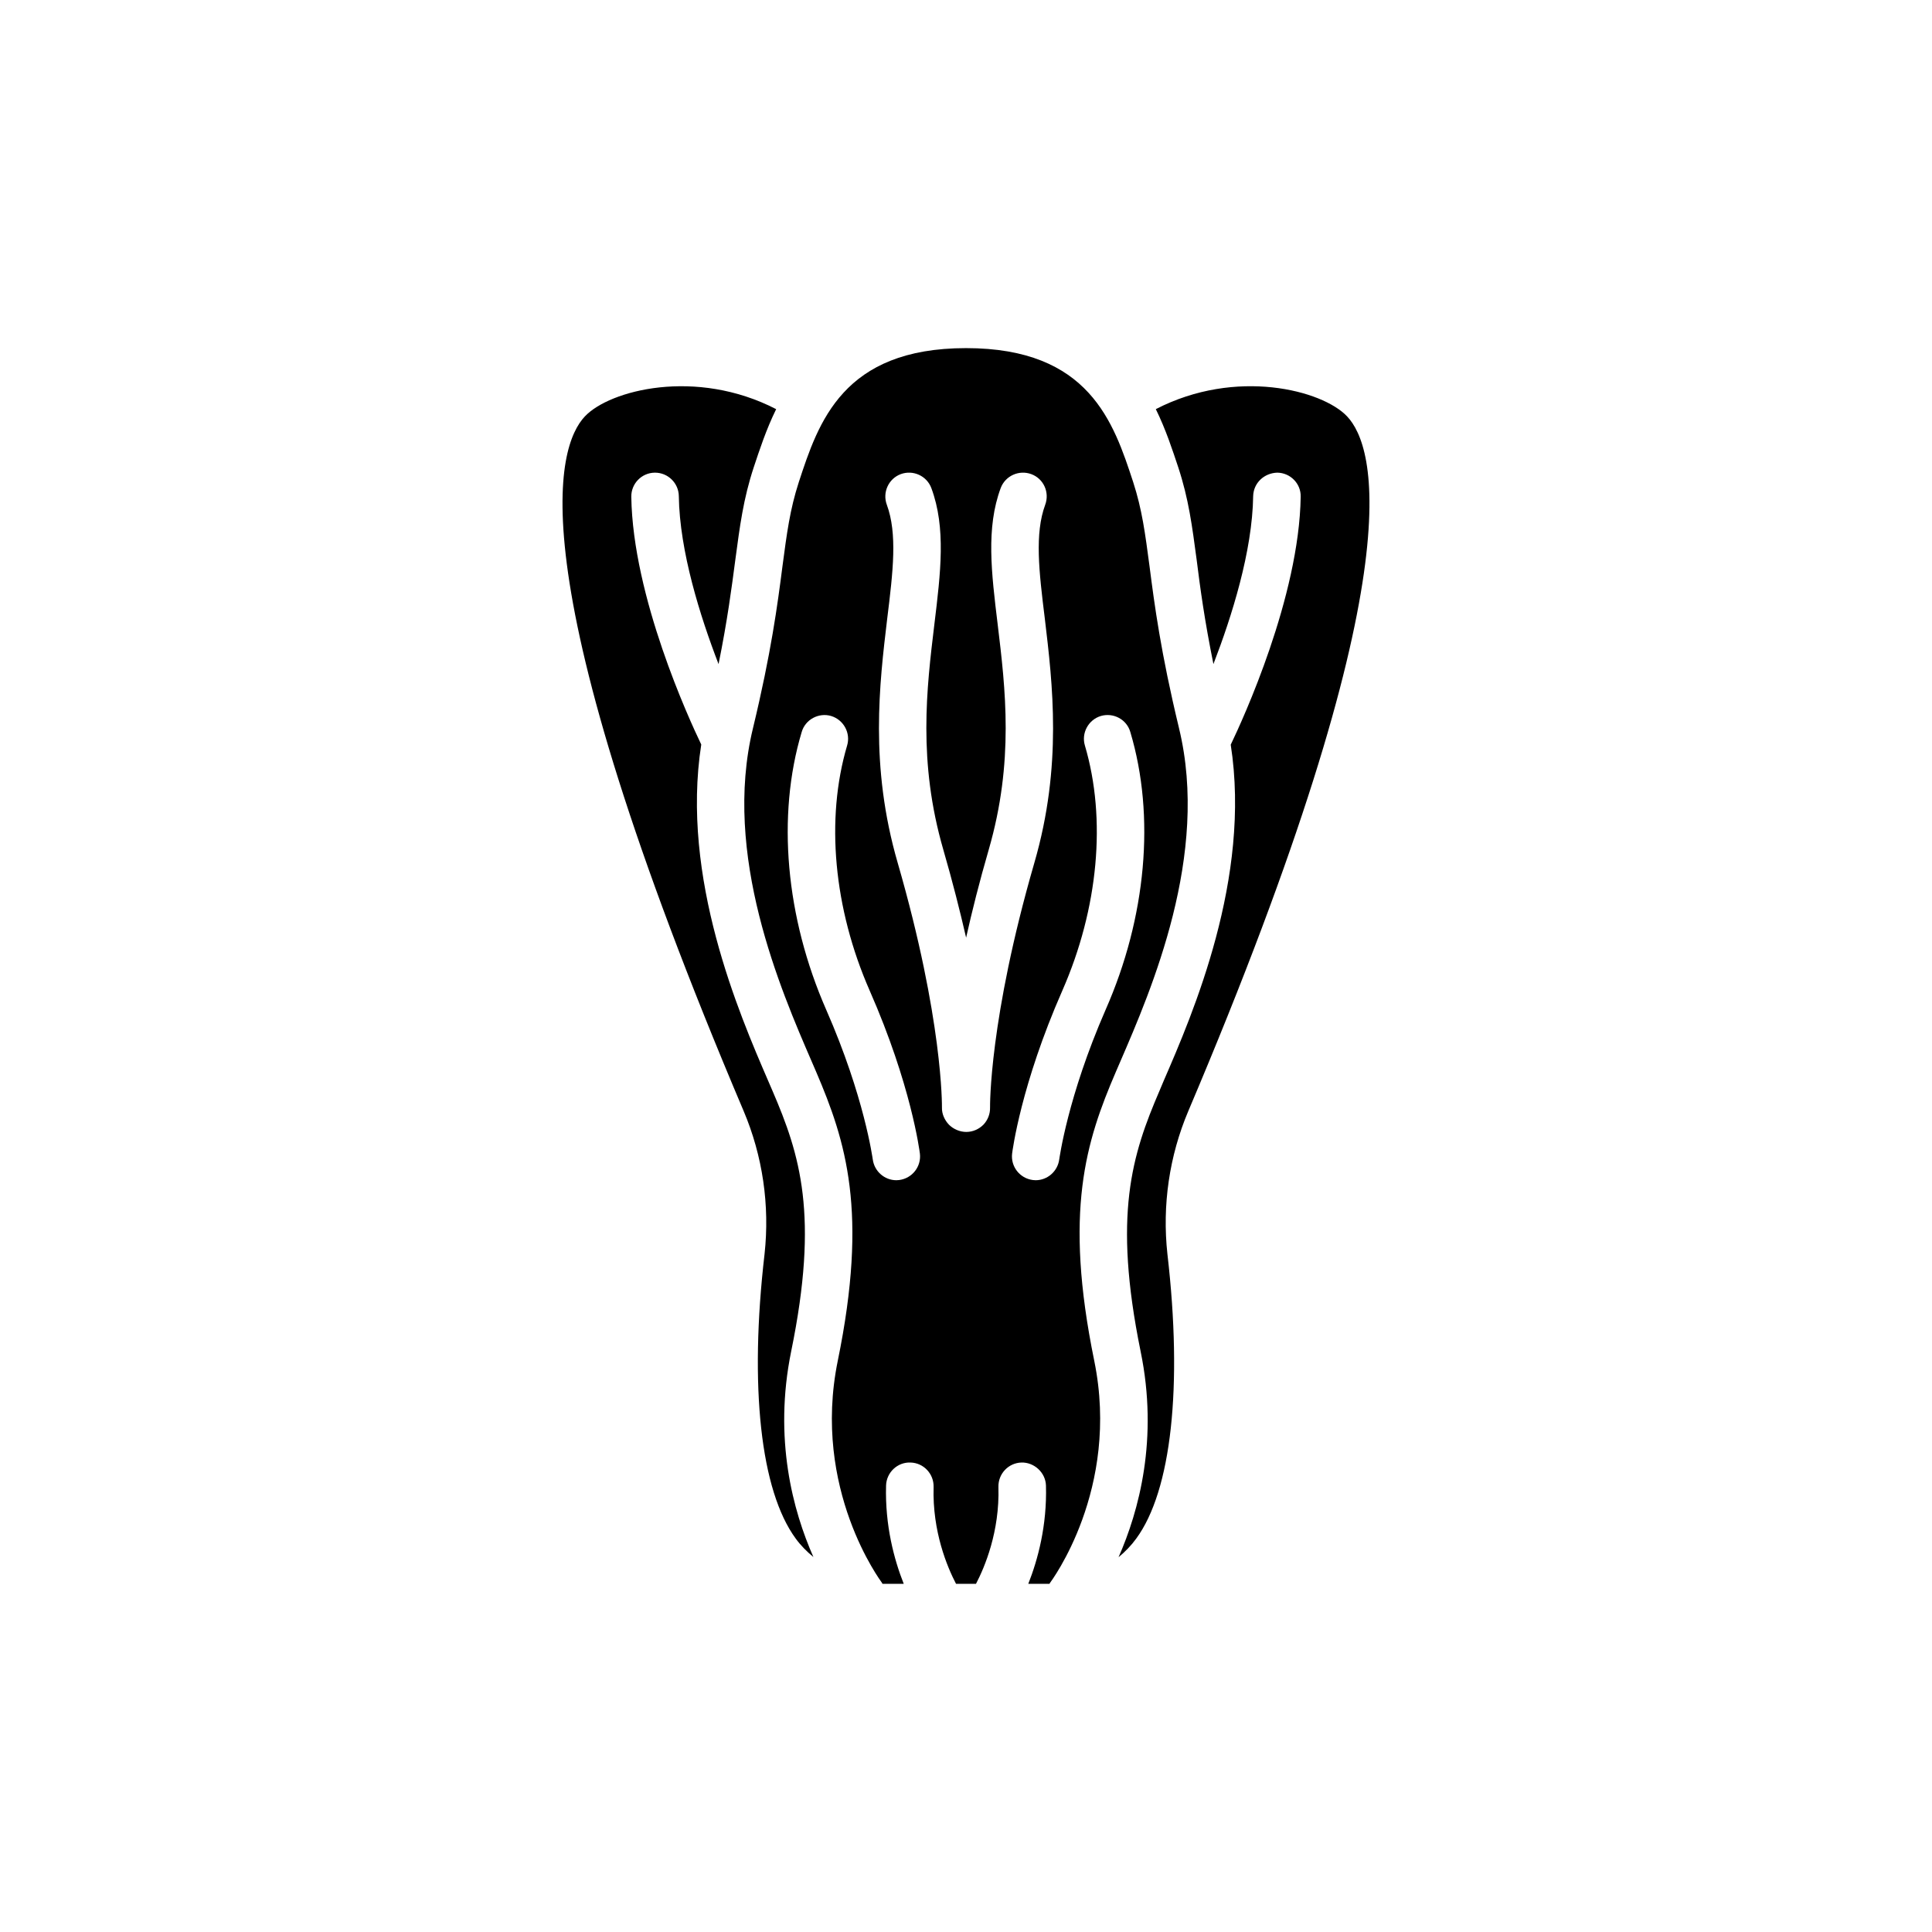 <?xml version="1.0" encoding="UTF-8"?>
<!-- The Best Svg Icon site in the world: iconSvg.co, Visit us! https://iconsvg.co -->
<svg fill="#000000" width="800px" height="800px" version="1.1" viewBox="144 144 512 512" xmlns="http://www.w3.org/2000/svg">
 <path d="m353.67 502.12c7.406-36.125 2.367-52.043-4.988-69.121l-1.109-2.57c-7.707-17.836-23.227-53.758-17.734-89.125-3.223-6.699-18.137-39.094-18.539-65.645-0.051-3.477 2.719-6.348 6.195-6.398h0.102c3.426 0 6.246 2.769 6.297 6.195 0.203 14.66 5.691 31.992 10.531 44.535 2.367-11.688 3.477-20.305 4.434-27.559 1.211-9.02 2.117-16.172 4.887-24.586 1.512-4.535 3.273-9.977 5.945-15.418-21.262-10.984-44.133-5.039-50.684 1.914-7.508 7.91-18.391 41.664 42.066 184.09 5.039 11.891 6.953 24.988 5.543 37.887-4.082 35.215-1.059 62.723 8.262 75.422 1.309 1.812 2.922 3.426 4.684 4.887-5.387-12.191-10.625-31.285-5.891-54.512zm102.78-165.15c-4.836-20.051-6.5-32.695-7.809-42.875-1.16-8.715-1.965-15.012-4.332-22.32-5.188-15.82-11.637-35.52-44.285-35.52-32.695 0-39.145 19.699-44.336 35.52-2.367 7.305-3.176 13.602-4.332 22.32-1.309 10.176-2.973 22.824-7.809 42.875-8.16 33.555 7.305 69.273 15.617 88.469l1.109 2.57c7.91 18.488 13.855 37.031 5.742 76.629-6.953 34.059 11.539 58.543 11.688 58.793 0.102 0.102 0.102 0.203 0.152 0.301h0.102 5.543c-2.519-6.348-4.988-15.418-4.684-26.047 0.102-3.477 3.023-6.246 6.5-6.098 3.477 0.102 6.195 3.023 6.098 6.5-0.352 11.789 3.629 21.211 5.945 25.645h5.289c2.316-4.434 6.297-13.855 5.945-25.645-0.102-3.477 2.621-6.398 6.098-6.5 3.324-0.102 6.398 2.621 6.5 6.098 0.301 10.629-2.168 19.699-4.684 26.047h5.644c0.051-0.102 0.051-0.25 0.152-0.301 0.152-0.25 18.641-24.738 11.688-58.793-8.113-39.598-2.215-58.141 5.742-76.629l1.109-2.57c8.301-19.195 23.77-54.914 15.605-88.469zm-74.16 119.75c-0.25 0-0.504 0.051-0.754 0.051-3.125 0-5.844-2.367-6.246-5.543-0.051-0.152-2.168-16.473-12.344-39.648-10.73-24.484-13.148-51.34-6.5-73.555 0.957-3.375 4.535-5.238 7.809-4.281 3.324 1.008 5.238 4.535 4.231 7.859-5.742 19.445-3.578 43.125 5.996 64.941 10.984 24.988 13.199 42.422 13.301 43.176 0.402 3.426-2.016 6.547-5.492 7zm24.082-19.195c0.051 1.664-0.605 3.324-1.762 4.535-1.211 1.211-2.82 1.914-4.535 1.914-1.664 0-3.375-0.707-4.586-1.914-1.16-1.211-1.914-2.871-1.863-4.535 0-0.25 0.301-23.277-11.738-64.891-7.457-25.746-4.836-47.359-2.769-64.688 1.562-12.594 2.719-22.52-0.102-30.18-1.211-3.273 0.453-6.902 3.68-8.113 3.273-1.211 6.902 0.453 8.113 3.68 3.93 10.578 2.469 22.418 0.805 36.125-2.066 17.078-4.383 36.375 2.367 59.703 2.469 8.516 4.434 16.324 6.047 23.328 1.562-7.004 3.527-14.812 5.996-23.328 6.75-23.328 4.434-42.621 2.367-59.703-1.664-13.703-3.125-25.543 0.805-36.125 1.211-3.223 4.836-4.887 8.113-3.68 3.273 1.211 4.887 4.836 3.68 8.113-2.82 7.656-1.664 17.582-0.102 30.18 2.066 17.332 4.684 38.945-2.769 64.688-12.047 41.617-11.746 64.641-11.746 64.891zm30.633-25.945c-10.125 23.176-12.242 39.5-12.293 39.648-0.402 3.176-3.125 5.543-6.246 5.543-0.25 0-0.504-0.051-0.754-0.051-3.477-0.453-5.894-3.578-5.492-7.004 0.102-0.754 2.316-18.188 13.301-43.176 9.574-21.816 11.738-45.492 5.996-64.941-1.008-3.324 0.906-6.852 4.231-7.859 3.324-0.957 6.852 0.906 7.809 4.281 6.648 22.27 4.231 49.074-6.551 73.559zm63.984-157.24c-6.551-6.953-29.422-12.898-50.684-1.914 2.672 5.441 4.434 10.883 5.945 15.418 2.769 8.414 3.68 15.566 4.887 24.586 0.906 7.254 2.066 15.871 4.434 27.559 4.836-12.543 10.328-29.875 10.531-44.535 0.102-3.477 2.922-6.098 6.398-6.195 3.477 0.051 6.297 2.922 6.195 6.398-0.402 26.551-15.316 58.996-18.539 65.695 5.492 35.367-10.027 71.238-17.785 89.125l-1.059 2.519c-7.356 17.078-12.395 33-5.039 69.121 4.785 23.227-0.453 42.32-5.844 54.562 1.762-1.461 3.375-3.125 4.684-4.938 9.32-12.695 12.344-40.203 8.262-75.422-1.41-12.898 0.504-25.996 5.543-37.887 60.457-142.43 49.574-176.18 42.07-184.09z"/>
</svg>